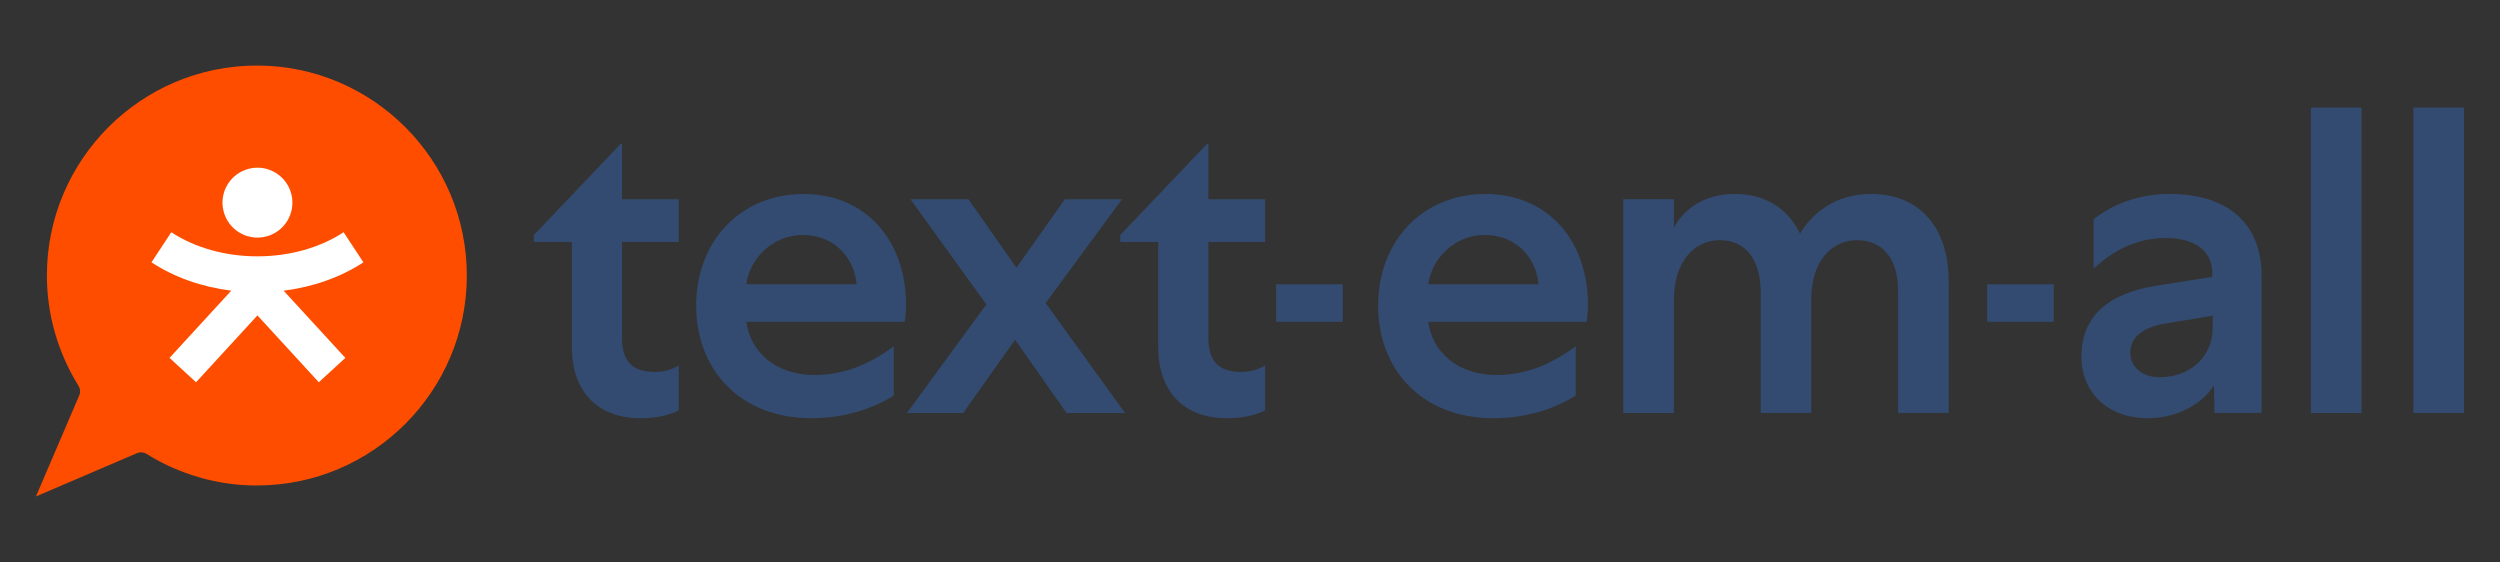 <?xml version="1.0" encoding="UTF-8"?>
<svg id="Layer_1" xmlns="http://www.w3.org/2000/svg" viewBox="0 0 1112 250">
  <rect x="0" y="0" width="1112" height="250" fill="#333333" stroke="none"/>
  <defs>
    <style>
      .cls-1 {
        fill: #334b70;
      }

      .cls-2 {
        fill: #fff;
      }

      .cls-3 {
        fill: #ff4d00;
      }
    </style>
  </defs>
  <g>
    <g>
      <path class="cls-1" d="M291.42,165.45c3.49,0,7.57-.97,10.47-2.91v19.99c-3.68,1.94-9.31,3.49-17.07,3.49-19.01,0-30.46-11.84-30.46-31.63v-46.76h-16.88v-3.1l38.61-40.55h.58v24.64h25.22v19.01h-25.22v42.69c0,10.48,4.66,15.13,14.75,15.13Z"/>
      <path class="cls-1" d="M397.56,175.93c-9.89,6.21-22.51,10.09-36.67,10.09-31.44,0-51.23-21.34-51.23-50.06s19.79-49.67,47.73-49.67,45.59,20.96,45.59,49.09c0,3.11-.19,5.05-.58,7.76h-70.44c1.75,13.19,12.81,23.67,30.46,23.67,11.84,0,23.48-4.07,35.12-12.8v21.93ZM381.07,126.45c-1.36-12.8-10.67-21.93-24.06-21.93s-23.67,10.67-25.03,21.93h49.09Z"/>
      <path class="cls-1" d="M451.52,151.1l-23.09,32.6h-25.03l35.32-48.31-33.76-46.76h25.8l21.34,30.46,21.54-30.46h25.42l-33.95,46.18,35.31,48.9h-26l-22.9-32.6Z"/>
      <path class="cls-1" d="M552.24,165.45c3.49,0,7.57-.97,10.47-2.91v19.99c-3.68,1.94-9.31,3.49-17.07,3.49-19.01,0-30.46-11.84-30.46-31.63v-46.76h-16.88v-3.1l38.61-40.55h.58v24.64h25.22v19.01h-25.22v42.69c0,10.48,4.66,15.13,14.75,15.13Z"/>
      <path class="cls-1" d="M700.88,175.93c-9.89,6.21-22.51,10.09-36.67,10.09-31.44,0-51.23-21.34-51.23-50.06s19.79-49.67,47.73-49.67,45.59,20.96,45.59,49.09c0,3.11-.19,5.05-.58,7.76h-70.44c1.75,13.19,12.81,23.67,30.46,23.67,11.84,0,23.48-4.07,35.12-12.8v21.93ZM684.39,126.45c-1.36-12.8-10.67-21.93-24.06-21.93s-23.67,10.67-25.03,21.93h49.09Z"/>
      <path class="cls-1" d="M744.55,183.69h-22.51v-95.08h22.51v12.61c5.05-9.12,14.36-14.94,27.17-14.94,13.58,0,23.67,6.6,28.91,17.66,5.43-9.12,15.72-17.66,31.63-17.66,21.93,0,34.54,15.33,34.54,39v58.4h-22.51v-54.14c0-13.97-6.4-22.7-18.24-22.7s-20.18,9.9-20.37,25.42v51.42h-22.51v-53.36c0-14.55-6.4-23.48-18.24-23.48s-20.38,10.28-20.38,26.39v50.45Z"/>
      <path class="cls-1" d="M984.99,183.69l-.19-12.22c-6.6,9.7-17.85,14.55-29.69,14.55-17.27,0-29.3-11.26-29.3-27.36,0-17.46,11.26-28.13,33.57-31.63l24.64-3.88v-1.55c0-10.09-7.76-15.72-20.57-15.72s-23.09,5.24-32.21,13.58v-21.93c8.34-6.6,19.99-11.26,33.76-11.26,26.39,0,40.94,13.58,40.94,36.29v61.12h-20.96ZM960.54,167.78c13.97,0,23.67-9.31,23.67-22.12v-5.24l-21.15,3.49c-10.09,1.74-15.52,6.21-15.52,13,.19,6.6,5.43,10.87,13,10.87Z"/>
      <path class="cls-1" d="M1050.4,47.87v135.82h-22.51V47.87h22.51Z"/>
      <path class="cls-1" d="M1096,47.87v135.82h-22.51V47.87h22.51Z"/>
    </g>
    <rect class="cls-1" x="567.63" y="126.45" width="29.62" height="16.69"/>
    <rect class="cls-1" x="883.88" y="126.45" width="29.62" height="16.69"/>
  </g>
  <path class="cls-3" d="M114.26,215.95c-17.33,0-34.32-4.87-49.17-14.1-1.24-.76-2.76-.89-4.1-.31l-45,19.28,19.29-45.01c.58-1.33.45-2.86-.31-4.1-9.22-14.84-14.11-31.83-14.11-49.16,0-51.5,41.89-93.39,93.39-93.39s93.39,41.89,93.39,93.39-41.89,93.39-93.39,93.39Z"/>
  <g>
    <path class="cls-2" d="M161.64,116.68l-8.81-13.38c-10.5,6.91-24.11,10.72-38.32,10.72s-27.82-3.81-38.32-10.72l-8.81,13.38c10.12,6.66,22.43,10.98,35.49,12.61l-27.46,29.9,11.8,10.83,27.3-29.73,27.3,29.73,11.8-10.83-27.46-29.9c13.06-1.63,25.37-5.95,35.49-12.61Z"/>
    <circle class="cls-2" cx="114.51" cy="90.15" r="15.55" transform="translate(-17.91 29.28) rotate(-13.53)"/>
  </g>
</svg>